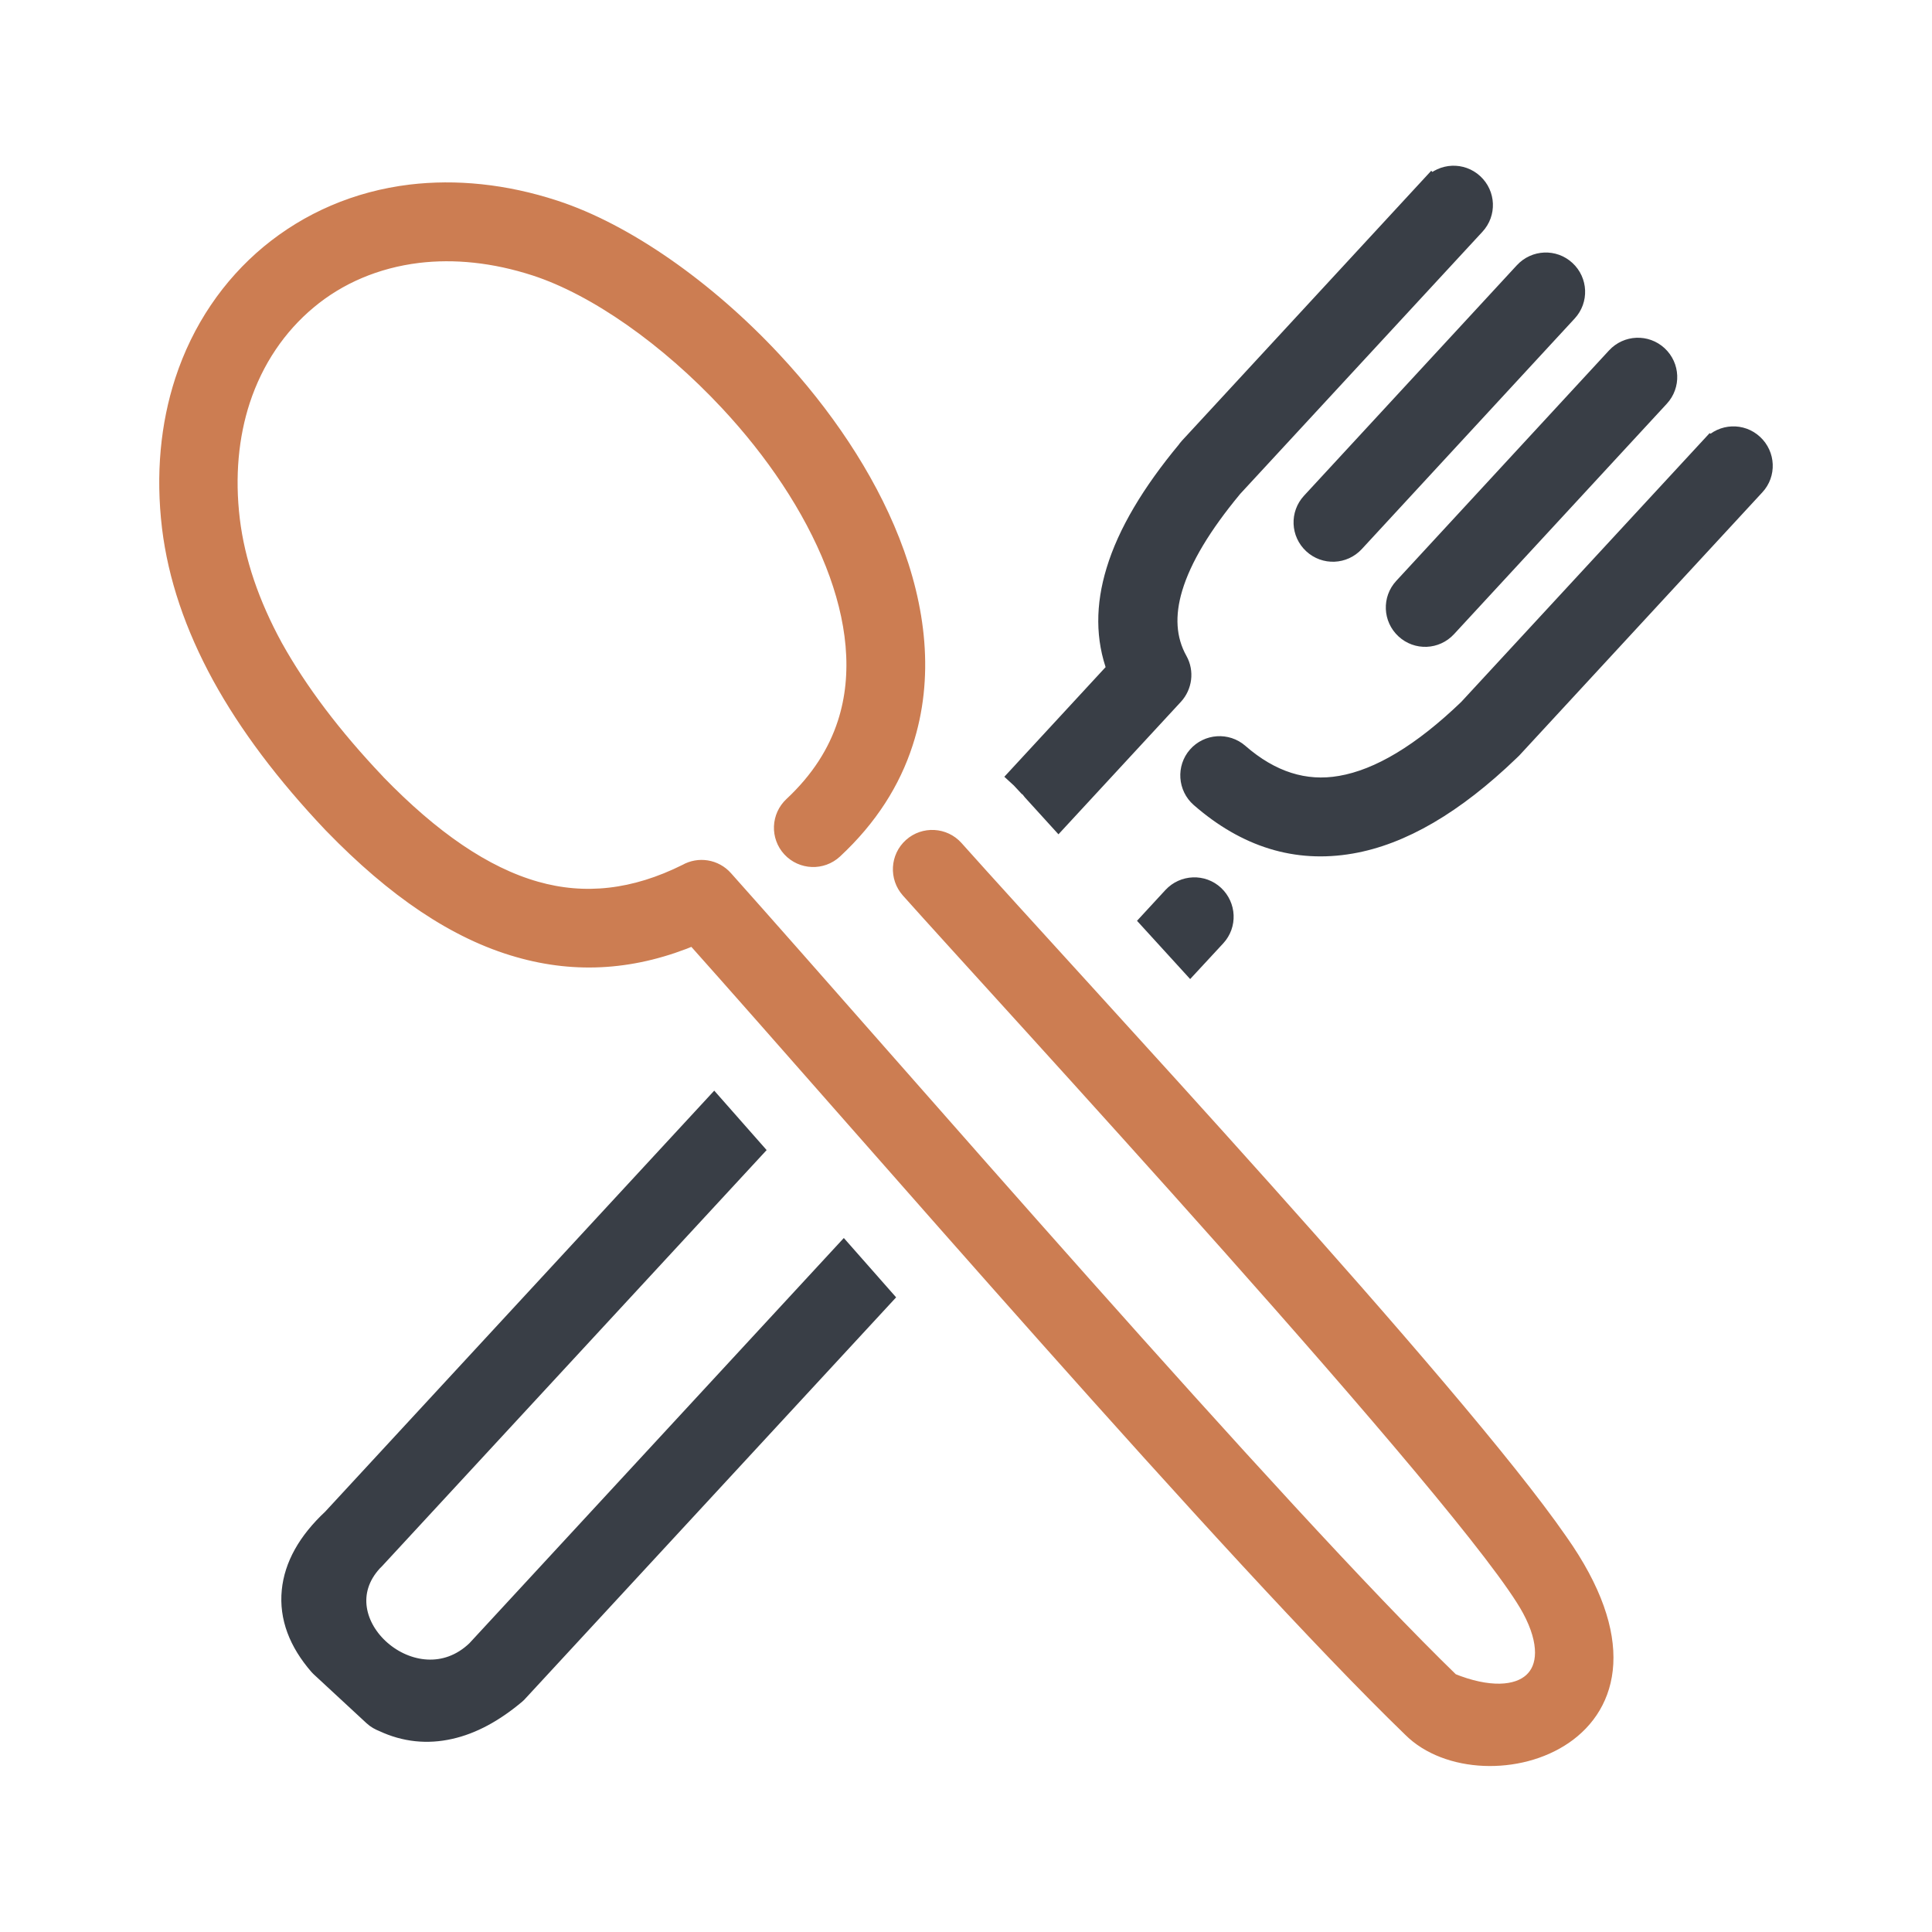 <svg width="40" height="40" viewBox="0 0 40 40" fill="none" xmlns="http://www.w3.org/2000/svg">
<g clip-path="url(#clip0_2042_20645)">
<path d="M18.842 18.407C18.617 18.154 18.638 17.765 18.891 17.539C19.143 17.313 19.533 17.335 19.758 17.587C22.286 20.419 30.1 28.796 32.265 31.928C35.12 35.971 30.699 37.244 29.232 35.772C25.568 32.229 17.79 23.196 14.37 19.366C13.14 19.887 11.945 19.967 10.744 19.623C9.452 19.256 8.187 18.393 6.903 17.069L6.887 17.053C5.909 16.021 5.143 15.003 4.59 13.996C4.023 12.959 3.677 11.933 3.553 10.915C3.422 9.819 3.524 8.799 3.819 7.893C4.166 6.83 4.781 5.93 5.587 5.261C6.398 4.59 7.394 4.154 8.506 4.02C9.43 3.91 10.438 4.004 11.48 4.345C12.922 4.815 14.604 5.984 15.998 7.482C17.027 8.586 17.908 9.878 18.431 11.208C18.977 12.594 19.143 14.028 18.705 15.371C18.448 16.166 17.98 16.913 17.255 17.587C17.005 17.818 16.618 17.802 16.387 17.555C16.156 17.305 16.172 16.919 16.42 16.688C16.981 16.164 17.341 15.592 17.537 14.987C17.875 13.948 17.733 12.796 17.287 11.662C16.82 10.475 16.027 9.314 15.098 8.318C13.841 6.969 12.35 5.924 11.093 5.514C10.231 5.234 9.406 5.154 8.651 5.245C7.776 5.352 6.991 5.688 6.366 6.212C5.737 6.736 5.256 7.442 4.98 8.283C4.741 9.016 4.657 9.86 4.767 10.77C4.872 11.63 5.17 12.508 5.659 13.405C6.172 14.326 6.876 15.259 7.781 16.212L7.787 16.22C8.92 17.389 10.008 18.141 11.085 18.447C12.103 18.737 13.14 18.624 14.222 18.084C14.47 17.942 14.789 17.99 14.985 18.211C18.321 21.947 26.436 31.351 30.03 34.835C31.59 35.471 32.455 34.687 31.709 33.304C30.546 31.144 20.553 20.33 18.842 18.407Z" fill="#CC7D52" stroke="#CC7D52" stroke-width="0.4"/>
<path d="M29.643 3.829C29.874 3.58 30.261 3.563 30.511 3.794C30.761 4.025 30.777 4.412 30.546 4.662L25.517 10.104L25.509 10.115C24.894 10.859 24.472 11.546 24.284 12.175C24.118 12.731 24.142 13.236 24.389 13.677C24.521 13.913 24.478 14.203 24.303 14.394L21.915 16.978C21.682 16.723 21.496 16.516 21.373 16.381C21.316 16.306 21.252 16.234 21.185 16.164L21.179 16.169C21.147 16.134 21.112 16.102 21.077 16.07L23.119 13.859C22.88 13.22 22.882 12.54 23.102 11.818C23.339 11.033 23.841 10.198 24.564 9.328C24.58 9.306 24.593 9.285 24.612 9.266L29.638 3.824L29.643 3.829ZM15.603 23.808L7.77 32.283C7.754 32.299 7.741 32.315 7.722 32.331C6.578 33.567 8.603 35.367 9.86 34.163L17.467 25.93L18.284 26.857L10.736 35.025C10.72 35.044 10.704 35.06 10.682 35.079C10.231 35.458 9.777 35.705 9.318 35.807C8.845 35.914 8.38 35.866 7.934 35.657C7.859 35.627 7.789 35.59 7.727 35.533L6.645 34.531C6.629 34.515 6.613 34.502 6.597 34.483C6.178 33.999 5.979 33.484 6.033 32.938C6.084 32.423 6.358 31.92 6.876 31.437L14.784 22.879L15.603 23.808ZM23.812 19.065L24.276 18.562C24.507 18.313 24.897 18.297 25.144 18.528C25.391 18.759 25.41 19.145 25.179 19.395L24.642 19.975L23.812 19.065ZM31.553 5.626C31.784 5.377 32.171 5.36 32.42 5.591C32.67 5.822 32.686 6.209 32.455 6.459L28.048 11.232C27.817 11.482 27.43 11.498 27.18 11.267C26.93 11.036 26.914 10.649 27.145 10.399L31.553 5.626ZM33.46 7.391C33.691 7.141 34.078 7.125 34.328 7.356C34.577 7.587 34.593 7.974 34.362 8.224L29.957 12.994C29.726 13.244 29.34 13.26 29.09 13.029C28.84 12.798 28.824 12.411 29.055 12.162L33.46 7.391ZM35.437 9.226C35.668 8.976 36.055 8.96 36.304 9.191C36.554 9.422 36.571 9.811 36.34 10.058L31.311 15.503C31.292 15.522 31.273 15.538 31.255 15.557C30.11 16.658 29.017 17.295 27.972 17.475C26.839 17.671 25.799 17.348 24.846 16.516C24.591 16.293 24.566 15.903 24.787 15.651C25.01 15.396 25.399 15.371 25.652 15.592C26.31 16.166 27.013 16.392 27.758 16.261C28.558 16.123 29.439 15.594 30.401 14.668L30.406 14.662L35.432 9.223L35.437 9.226Z" fill="#393E46" stroke="#393E46" stroke-width="0.4"/>
</g>
<defs>
<clipPath id="clip0_2042_20645">
<rect width="40" height="40" fill="white"/>
</clipPath>
</defs>
</svg>
